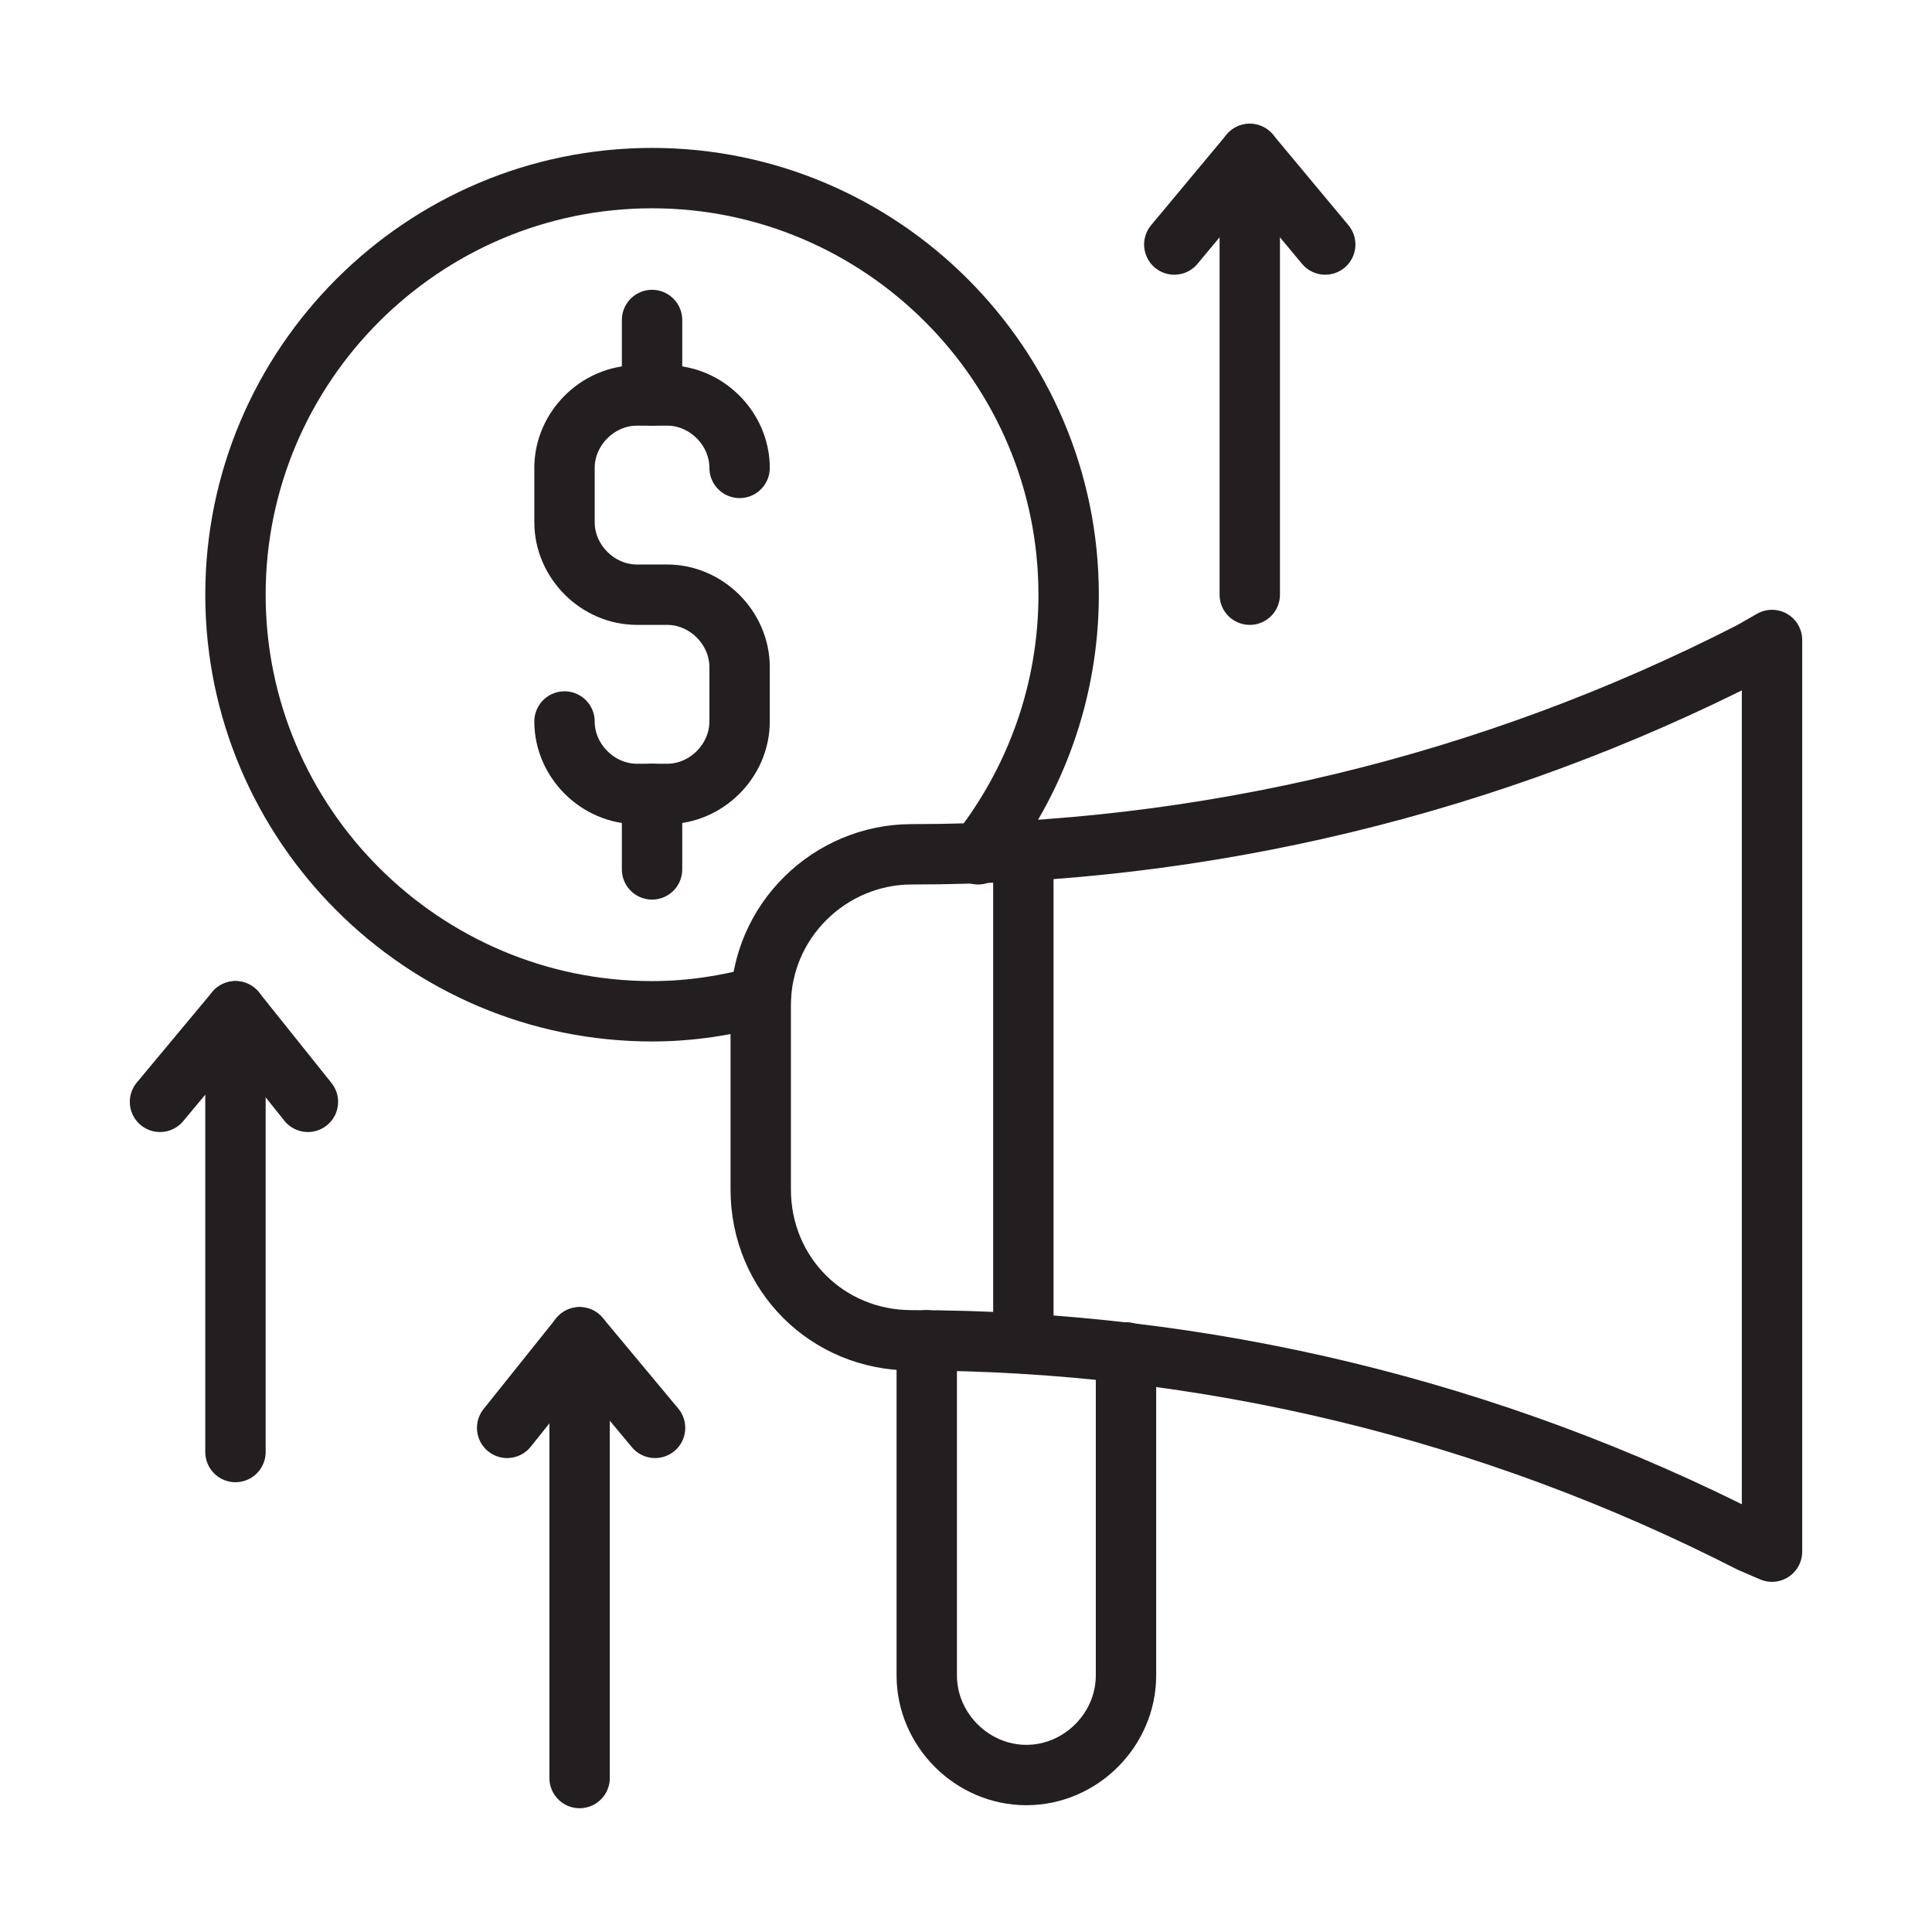 <?xml version="1.0" encoding="UTF-8"?> <svg xmlns="http://www.w3.org/2000/svg" xmlns:xlink="http://www.w3.org/1999/xlink" version="1.0" id="Layer_1" x="0px" y="0px" viewBox="0 0 64 64" style="enable-background:new 0 0 64 64;" xml:space="preserve"> <style type="text/css"> .st0{fill:none;stroke:#231F20;stroke-width:2;stroke-linecap:round;stroke-linejoin:round;stroke-miterlimit:10;} </style> <g> <path class="st0" d="M58,51.1l0.7,0.3l0-30.2L58,21.6c-8.6,4.4-18.1,6.7-27.8,6.7h0c-2.7,0-5,2.2-5,5l0,6.1c0,2.8,2.2,5,5,5h0 C39.9,44.4,49.4,46.7,58,51.1z"></path> <path class="st0" d="M37.3,44.8l0,10.7c0,1.8-1.5,3.3-3.3,3.3h0c-1.8,0-3.3-1.5-3.3-3.3l0-11.1"></path> <line class="st0" x1="33.9" y1="28.2" x2="33.9" y2="44.5"></line> <path class="st0" d="M32.4,28.3c1.9-2.4,3-5.4,3-8.6c0-7.6-6.2-13.8-13.8-13.8S7.8,12.1,7.8,19.7S14,33.5,21.6,33.5 c1.3,0,2.5-0.2,3.6-0.5"></path> <path class="st0" d="M18.7,23.9L18.7,23.9c0,1.3,1.1,2.4,2.4,2.4h1c1.3,0,2.4-1.1,2.4-2.4v-1.8c0-1.3-1.1-2.4-2.4-2.4h-1 c-1.3,0-2.4-1.1-2.4-2.4v-1.8c0-1.3,1.1-2.4,2.4-2.4h1c1.3,0,2.4,1.1,2.4,2.4v0"></path> <line class="st0" x1="21.6" y1="13.1" x2="21.6" y2="10.6"></line> <line class="st0" x1="21.6" y1="28.8" x2="21.6" y2="26.3"></line> <line class="st0" x1="41.4" y1="19.7" x2="41.4" y2="5.1"></line> <polyline class="st0" points="38.9,8.1 41.4,5.1 43.9,8.1 "></polyline> <line class="st0" x1="7.8" y1="48.1" x2="7.8" y2="33.5"></line> <polyline class="st0" points="5.3,36.5 7.8,33.5 10.2,36.5 "></polyline> <line class="st0" x1="19.2" y1="58.9" x2="19.2" y2="44.3"></line> <polyline class="st0" points="16.8,47.3 19.2,44.3 21.7,47.3 "></polyline> </g> </svg> 